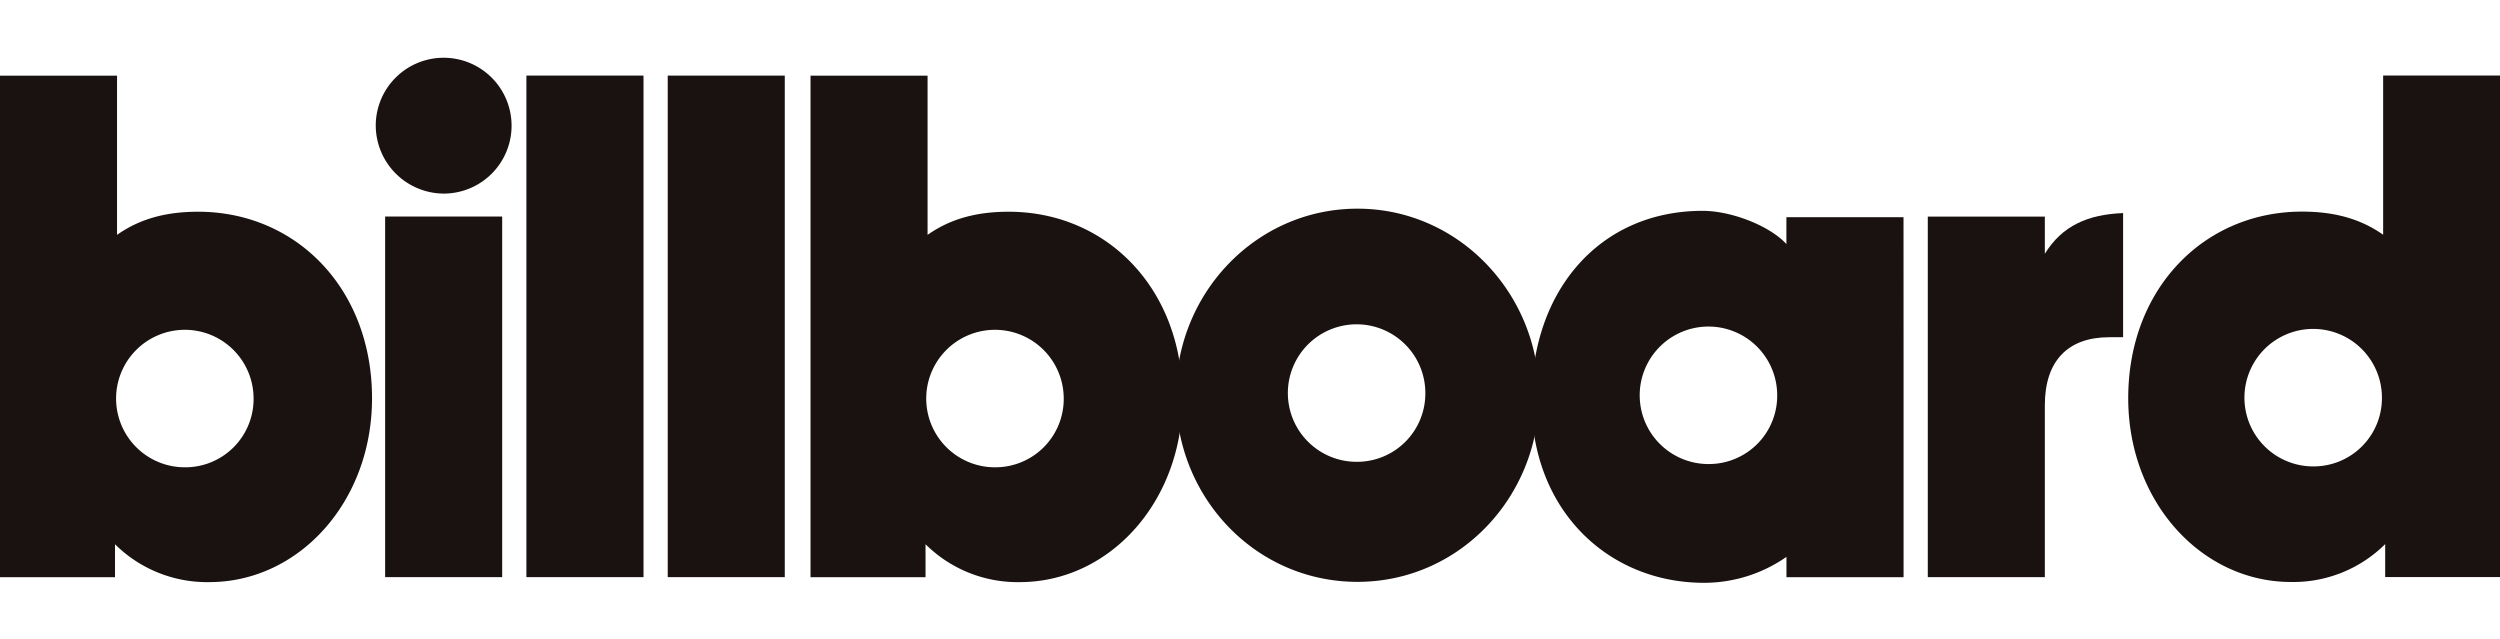 <svg xmlns="http://www.w3.org/2000/svg" viewBox="0 0 391.29 100"><defs><style>.cls-1{fill:#191211;}.cls-2{fill:none;}</style></defs><g id="Layer_2" data-name="Layer 2"><g id="Layer_2-2" data-name="Layer 2"><g id="_5_1_billboard" data-name="5_1_billboard"><g id="layer1"><g id="g10"><g id="g12"><path id="path14" class="cls-1" d="M60.28,90.33H78.6V33.89H60.28V90.33"/><path id="path16" class="cls-1" d="M82.39,90.33h18.33V11.83H82.39v78.5"/><path id="path18" class="cls-1" d="M104.51,90.33h18.32V11.83H104.51v78.5"/><path id="path20" class="cls-1" d="M301.73,33.9h18.32v5.82c2.71-4.39,6.72-6.15,12.25-6.37V52.78h-2.16c-6.51,0-10.09,3.73-10.09,10.65v26.9H301.73V33.9"/><path id="path22" class="cls-1" d="M58.81,19.54A10.63,10.63,0,1,1,69.44,30.3,10.7,10.7,0,0,1,58.81,19.54"/><path id="path24" class="cls-1" d="M297.93,34H279.6v4.2C277,35.35,271,33,266.49,33c-16,0-26.78,12.33-26.78,29.68s12.14,28.54,27,28.54a22.57,22.57,0,0,0,12.9-4.06v3.18h18.33V65.64c0-1,0-2,0-3s0-2,0-3Zm-30.4,38.63a10.76,10.76,0,1,1,10.63-10.76,10.69,10.69,0,0,1-10.63,10.76"/><path id="path26" class="cls-1" d="M373,11.82V36.74c-3.58-2.52-7.7-3.62-12.69-3.62-15.29,0-27.21,12-27.21,29.21,0,16.24,11.49,28.76,25.48,28.76a20.39,20.39,0,0,0,14.74-5.93v5.16h18V11.82ZM362.18,73a10.76,10.76,0,1,1,10.63-10.76A10.69,10.69,0,0,1,362.18,73"/><path id="path28" class="cls-1" d="M157.87,33.14c-5,0-9.11,1.1-12.69,3.62V11.84H126.86v78.5h18V85.18a20.43,20.43,0,0,0,14.75,5.93c14,0,25.47-12.52,25.47-28.77,0-17.23-11.92-29.2-27.21-29.2m-2,40a10.76,10.76,0,1,1,10.62-10.76,10.7,10.7,0,0,1-10.62,10.76"/><path id="path30" class="cls-1" d="M31,33.14c-5,0-9.11,1.1-12.68,3.62V11.84H0v78.5H18V85.18a20.43,20.43,0,0,0,14.75,5.93c14,0,25.48-12.52,25.48-28.77,0-17.23-11.93-29.2-27.22-29.2m-2,40A10.76,10.76,0,1,1,39.69,62.38,10.69,10.69,0,0,1,29.06,73.14"/><path id="path32" class="cls-1" d="M212.47,32.66c-15.83,0-28.41,13.18-28.41,29.2s12.47,29.21,28.41,29.21,28.41-13.29,28.41-29.21-12.58-29.2-28.41-29.2m0,39.62a10.76,10.76,0,1,1,10.62-10.76,10.69,10.69,0,0,1-10.62,10.76"/></g></g></g><rect class="cls-2" width="391.29" height="100"/></g></g></g></svg>